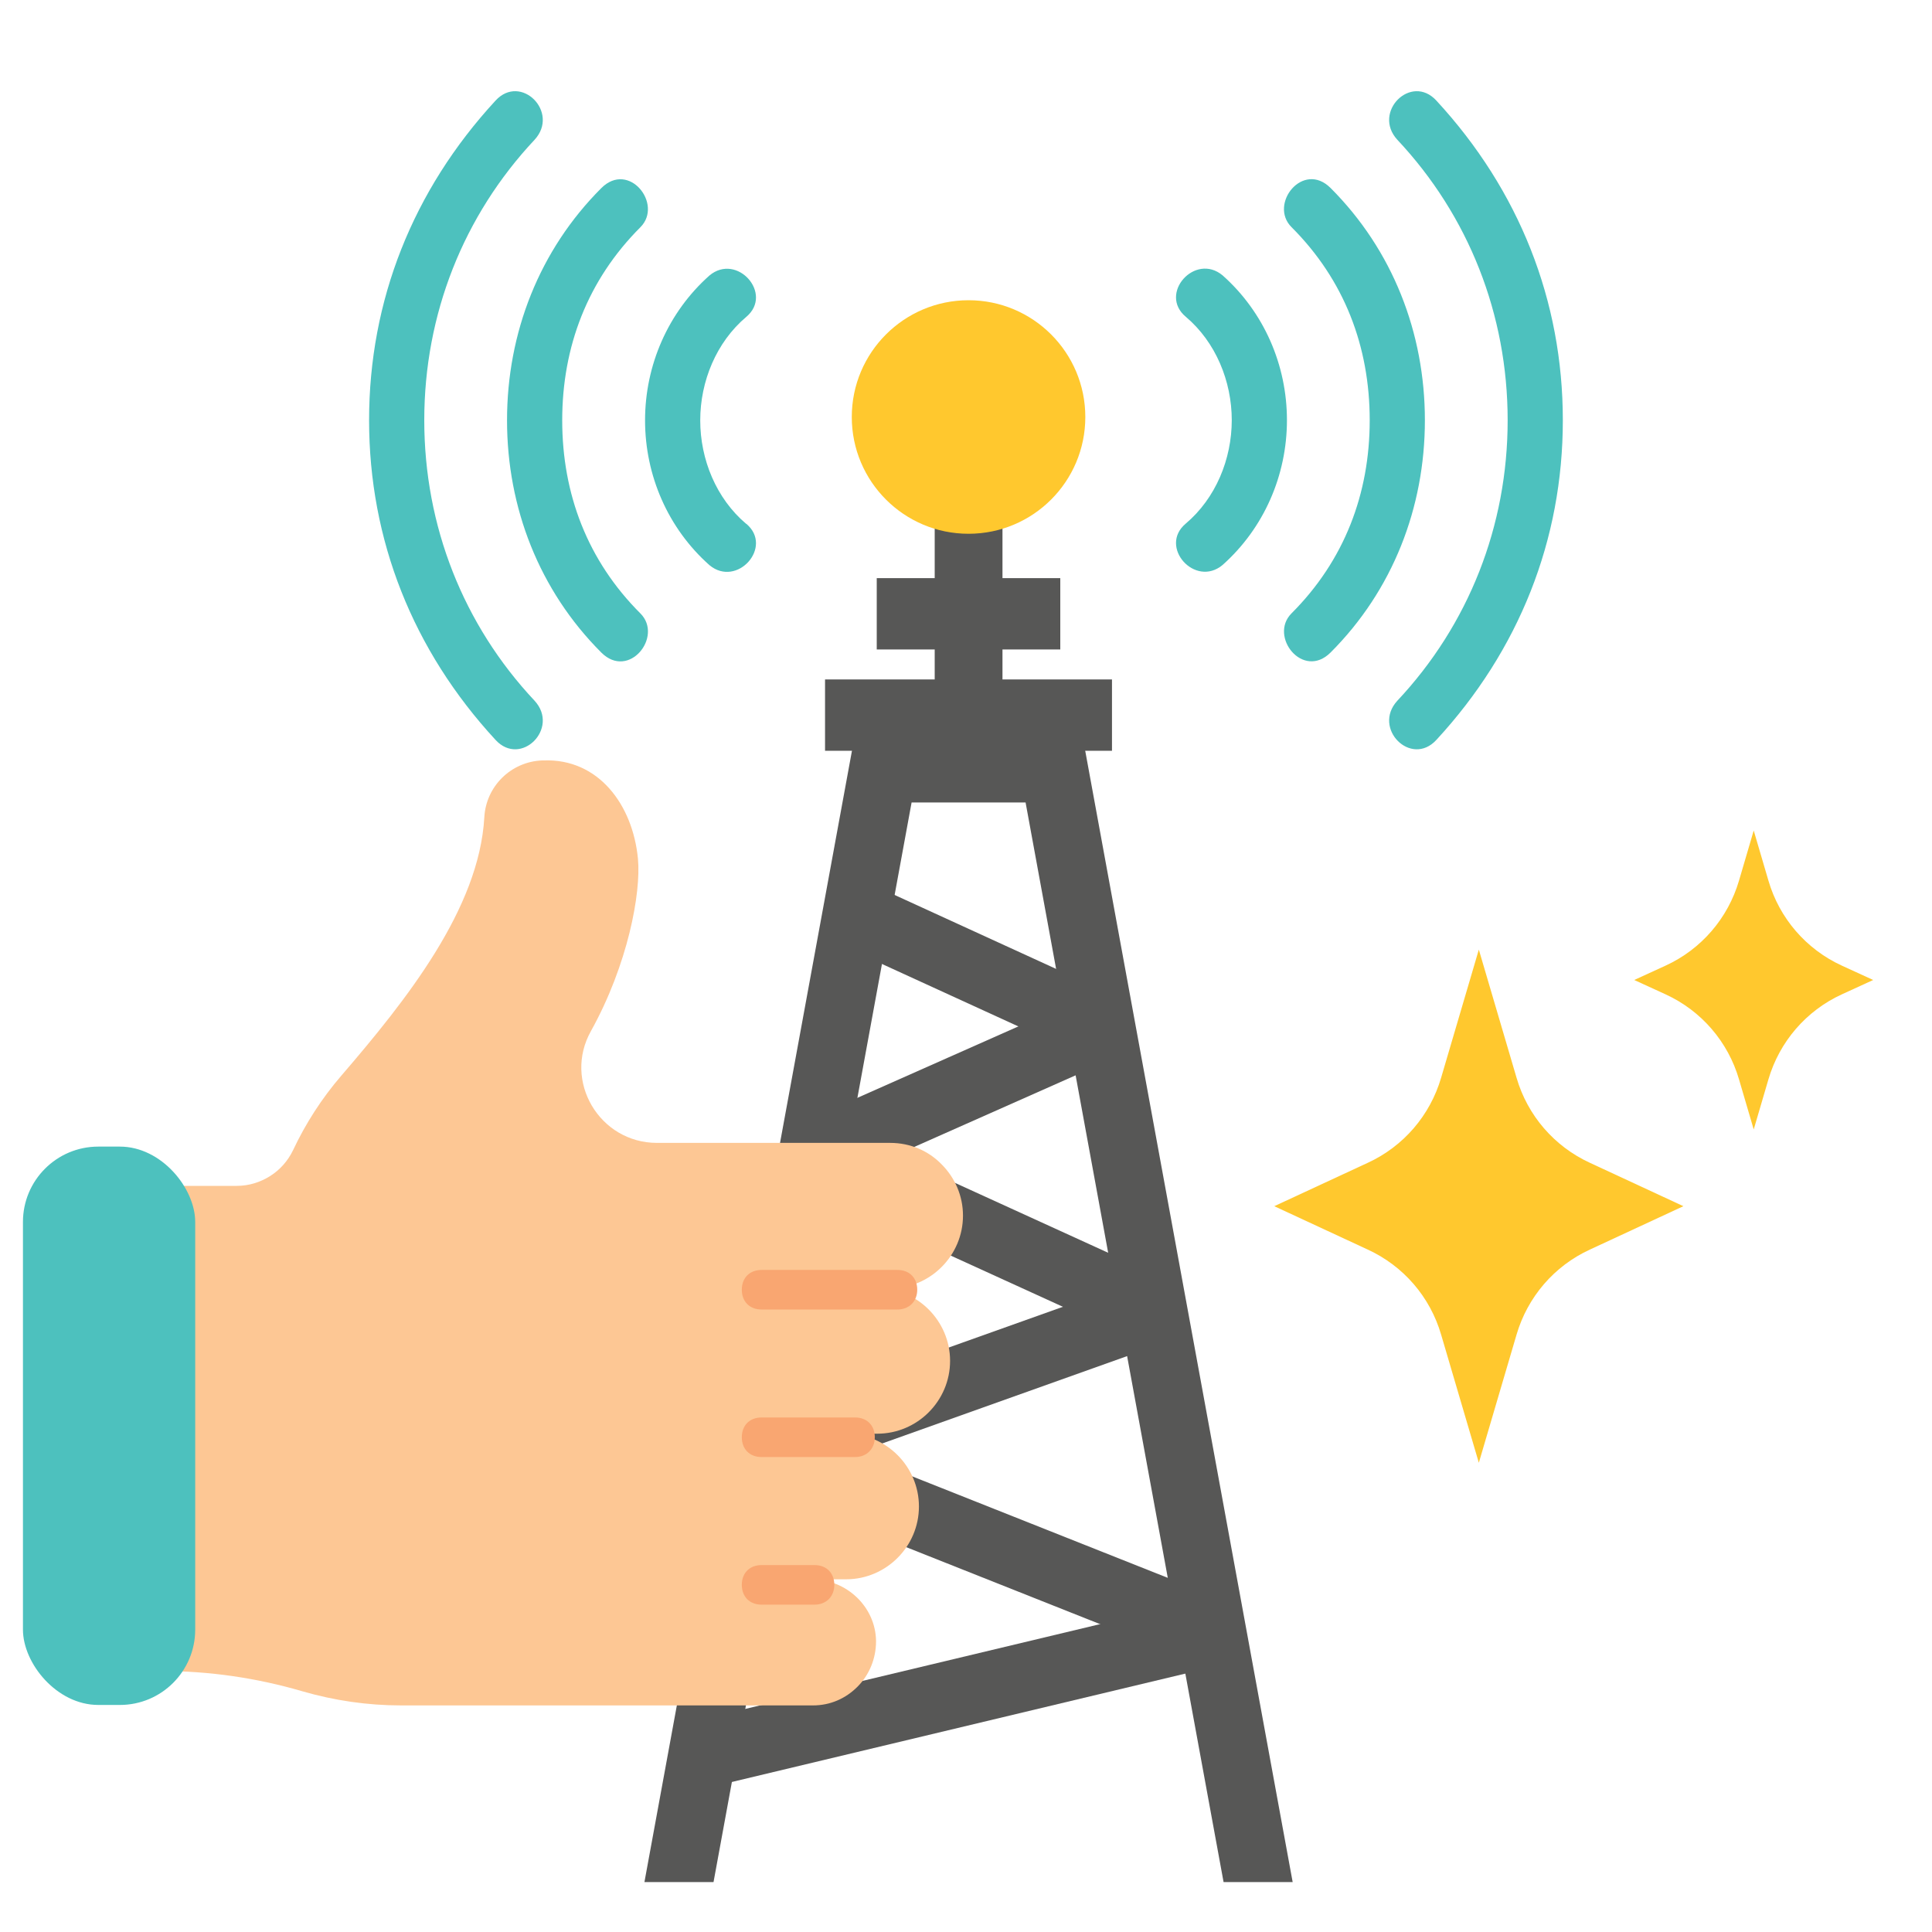 <?xml version="1.0" encoding="UTF-8"?>
<svg id="_圖層_1" data-name="圖層_1" xmlns="http://www.w3.org/2000/svg" version="1.1" viewBox="0 0 250 250">
  <!-- Generator: Adobe Illustrator 29.6.1, SVG Export Plug-In . SVG Version: 2.1.1 Build 9)  -->
  <defs>
    <style>
      .st0 {
        fill: #4dc1be;
      }

      .st1 {
        fill: #f9a671;
      }

      .st2 {
        fill: #575756;
      }

      .st3 {
        fill: #fdc794;
      }

      .st4 {
        fill: #ffc82e;
      }
    </style>
  </defs>
  <g>
    <polygon class="st2" points="92.33 243.54 117.96 103.84 132.71 103.84 158.33 243.54 167.27 243.54 140.04 95.04 110.63 95.04 83.39 243.54 92.33 243.54"/>
    <rect class="st2" x="89.97" y="214.7" width="67.83" height="8.79" transform="translate(-47.52 34.79) rotate(-13.44)"/>
    <rect class="st2" x="123.08" y="167.9" width="8.8" height="63.27" transform="translate(-105.03 244.35) rotate(-68.34)"/>
    <rect class="st2" x="96.5" y="174.33" width="54.33" height="8.8" transform="translate(-52.85 51.92) rotate(-19.63)"/>
    <rect class="st2" x="122.78" y="135.28" width="8.79" height="48.5" transform="translate(-70.76 209) rotate(-65.47)"/>
    <rect class="st2" x="103.36" y="136.77" width="40.91" height="8.79" transform="translate(-46.62 62.35) rotate(-23.93)"/>
    <rect class="st2" x="122.26" y="108.2" width="8.8" height="34.85" transform="translate(-40.28 188.51) rotate(-65.4)"/>
    <rect class="st2" x="120.95" y="66.14" width="8.77" height="25.97"/>
    <circle class="st4" cx="125.33" cy="53.96" r="15.11"/>
    <rect class="st2" x="106.76" y="87.92" width="37.13" height="9.23"/>
    <rect class="st2" x="113.45" y="74.81" width="23.75" height="9.23"/>
  </g>
  <g>
    <path class="st3" d="M113.52,166.68c5.18,0,9.42,4.24,9.42,9.42h0c0,5.18-4.24,9.42-9.42,9.42h-4.03c5.18,0,9.42,4.24,9.42,9.42h0c0,5.18-4.24,9.42-9.42,9.42h-4.45c4.5,0,8.27,3.56,8.32,8,0,2.3-.89,4.39-2.41,5.91s-3.51,2.41-5.75,2.41h-53.31c-4.34,0-8.63-.63-12.77-1.83h0c-5.91-1.73-12.03-2.62-18.15-2.62h0v-62.78h9.68c1.57,0,3.03-.47,4.29-1.26s2.3-1.94,2.98-3.35c1.62-3.45,3.71-6.7,6.23-9.63,8.42-9.78,17.84-21.61,18.52-33.43.21-4.03,3.45-7.22,7.48-7.38h.21c7.06-.26,11.51,5.7,12.19,12.71.42,4.45-1.31,13.71-6.07,22.29-3.66,6.49,1.1,14.49,8.53,14.49h30.19c2.62,0,4.97,1.05,6.64,2.77,1.73,1.73,2.77,4.08,2.77,6.64,0,5.18-4.24,9.42-9.42,9.42h-1.67v-.05Z"/>
    <g>
      <path class="st1" d="M95.99,166.89c0-1.57,1.05-2.56,2.56-2.56h17.58c1.57,0,2.56,1.05,2.56,2.56s-1.05,2.56-2.56,2.56h-17.58c-1.57,0-2.56-1.05-2.56-2.56Z"/>
      <path class="st1" d="M95.99,185.98c0-1.57,1.05-2.56,2.56-2.56h12.09c1.57,0,2.56,1.05,2.56,2.56s-1.05,2.56-2.56,2.56h-12.09c-1.57,0-2.56-1.05-2.56-2.56h0Z"/>
      <path class="st1" d="M95.99,205.08c0-1.57,1.05-2.56,2.56-2.56h6.85c1.57,0,2.56,1.05,2.56,2.56s-1.05,2.56-2.56,2.56h-6.85c-1.57,0-2.56-1.05-2.56-2.56Z"/>
    </g>
  </g>
  <rect class="st0" x="2.97" y="148.37" width="22.29" height="72.25" rx="9.75" ry="9.75"/>
  <path class="st4" d="M191.36,122.88l4.88,16.58c1.42,4.88,4.88,8.89,9.5,11.01l12.09,5.61-12.09,5.61c-4.62,2.12-8.07,6.13-9.5,11.01l-4.88,16.58-4.88-16.58c-1.42-4.88-4.88-8.89-9.5-11.01l-12.09-5.61,12.09-5.61c4.62-2.12,8.07-6.13,9.5-11.01l4.88-16.58Z"/>
  <path class="st4" d="M226.93,107.47l1.9,6.47c1.42,4.88,4.88,8.89,9.5,11.01l4.06,1.86-4.06,1.86c-4.62,2.12-8.07,6.13-9.5,11.01l-1.9,6.47-1.9-6.47c-1.42-4.88-4.88-8.89-9.5-11.01l-4.06-1.86,4.06-1.86c4.62-2.12,8.07-6.13,9.5-11.01l1.9-6.47Z"/>
  <g>
    <path class="st0" d="M159.39,54.38c0-5.06-2.08-10.12-5.95-13.39-3.57-2.98,1.19-8.33,4.76-5.36,5.36,4.76,8.33,11.6,8.33,18.74s-2.98,13.98-8.33,18.74c-3.57,2.98-8.33-2.38-4.76-5.36,3.87-3.27,5.95-8.33,5.95-13.39Z"/>
    <path class="st0" d="M177.24,54.38c0-9.52-3.27-18.15-10.12-24.99-2.98-2.98,1.49-8.63,5.06-5.06,8.03,8.03,12.2,18.74,12.2,30.05s-4.17,22.02-12.2,30.05c-3.57,3.57-8.03-2.08-5.06-5.06,6.84-6.84,10.12-15.47,10.12-24.99Z"/>
    <path class="st0" d="M195.09,54.38c0-13.69-5.06-26.48-14.28-36.3-3.27-3.57,1.79-8.63,5.06-5.06,10.71,11.6,16.36,25.89,16.36,41.36s-5.65,29.75-16.36,41.36c-3.27,3.57-8.33-1.49-5.06-5.06,9.22-9.82,14.28-22.61,14.28-36.3Z"/>
    <path class="st0" d="M96.56,67.77c3.57,2.98-1.19,8.33-4.76,5.36-5.36-4.76-8.33-11.6-8.33-18.74s2.98-13.98,8.33-18.74c3.57-2.98,8.33,2.38,4.76,5.36-3.87,3.27-5.95,8.33-5.95,13.39s2.08,10.12,5.95,13.39Z"/>
    <path class="st0" d="M82.87,79.38c2.98,2.98-1.49,8.63-5.06,5.06-8.03-8.03-12.2-18.74-12.2-30.05s4.17-22.02,12.2-30.05c3.57-3.57,8.03,2.08,5.06,5.06-6.84,6.84-10.12,15.47-10.12,24.99,0,9.52,3.27,18.15,10.12,24.99Z"/>
    <path class="st0" d="M69.18,90.68c3.27,3.57-1.79,8.63-5.06,5.06-10.71-11.6-16.36-25.89-16.36-41.36s5.65-29.75,16.36-41.36c3.27-3.57,8.33,1.49,5.06,5.06-9.22,9.82-14.28,22.61-14.28,36.3,0,13.69,5.06,26.48,14.28,36.3Z"/>
  </g>
</svg>